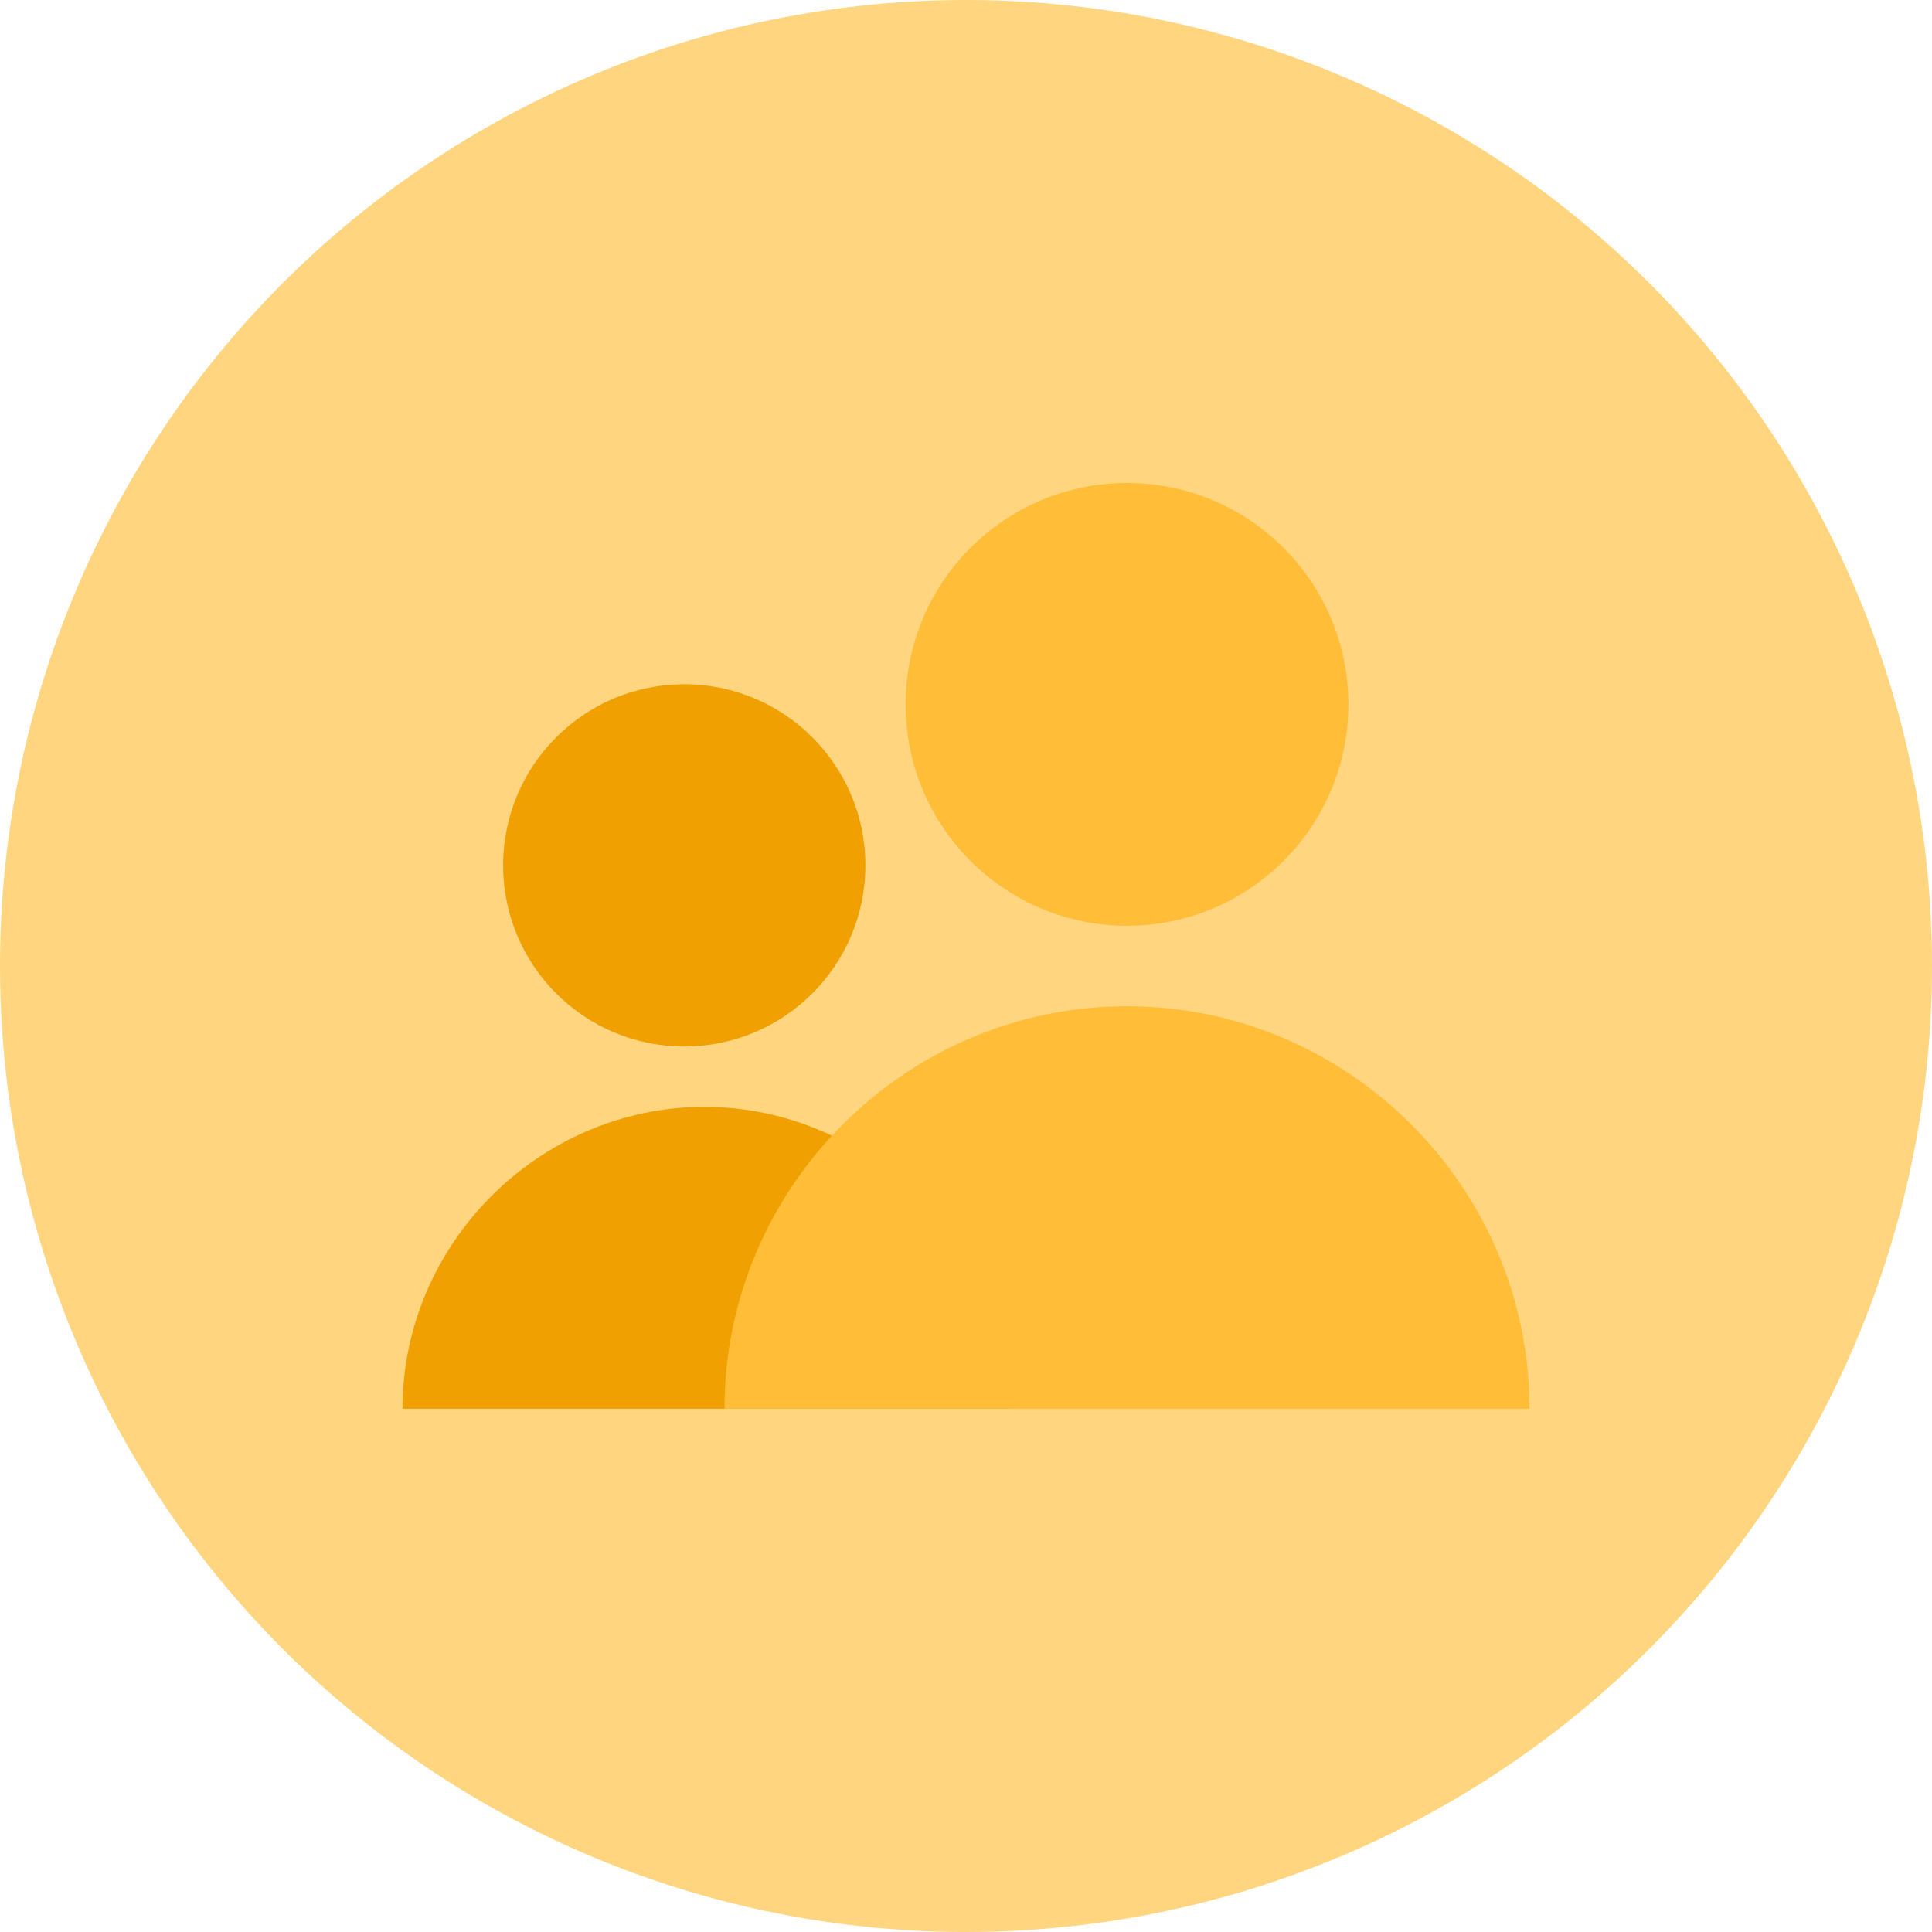 <?xml version="1.0" encoding="utf-8"?>
<!-- Generator: Adobe Illustrator 27.2.0, SVG Export Plug-In . SVG Version: 6.00 Build 0)  -->
<svg version="1.1" id="a" xmlns="http://www.w3.org/2000/svg" xmlns:xlink="http://www.w3.org/1999/xlink" x="0px" y="0px"
	 viewBox="0 0 48 48" style="enable-background:new 0 0 48 48;" xml:space="preserve">
<style type="text/css">
	.st0{fill:#FFD580;}
	.st1{fill:#F0A000;}
	.st2{fill:#FFBD38;}
</style>
<circle class="st0" cx="24" cy="24" r="24"/>
<circle class="st1" cx="17" cy="21.5" r="4.5"/>
<path class="st1" d="M17.5,27.5L17.5,27.5c4.1,0,7.5,3.4,7.5,7.5H10C10,30.9,13.4,27.5,17.5,27.5z"/>
<circle class="st2" cx="28" cy="17.5" r="5.5"/>
<path class="st2" d="M28,25L28,25c5.5,0,10,4.5,10,10H18C18,29.5,22.5,25,28,25z"/>
</svg>
